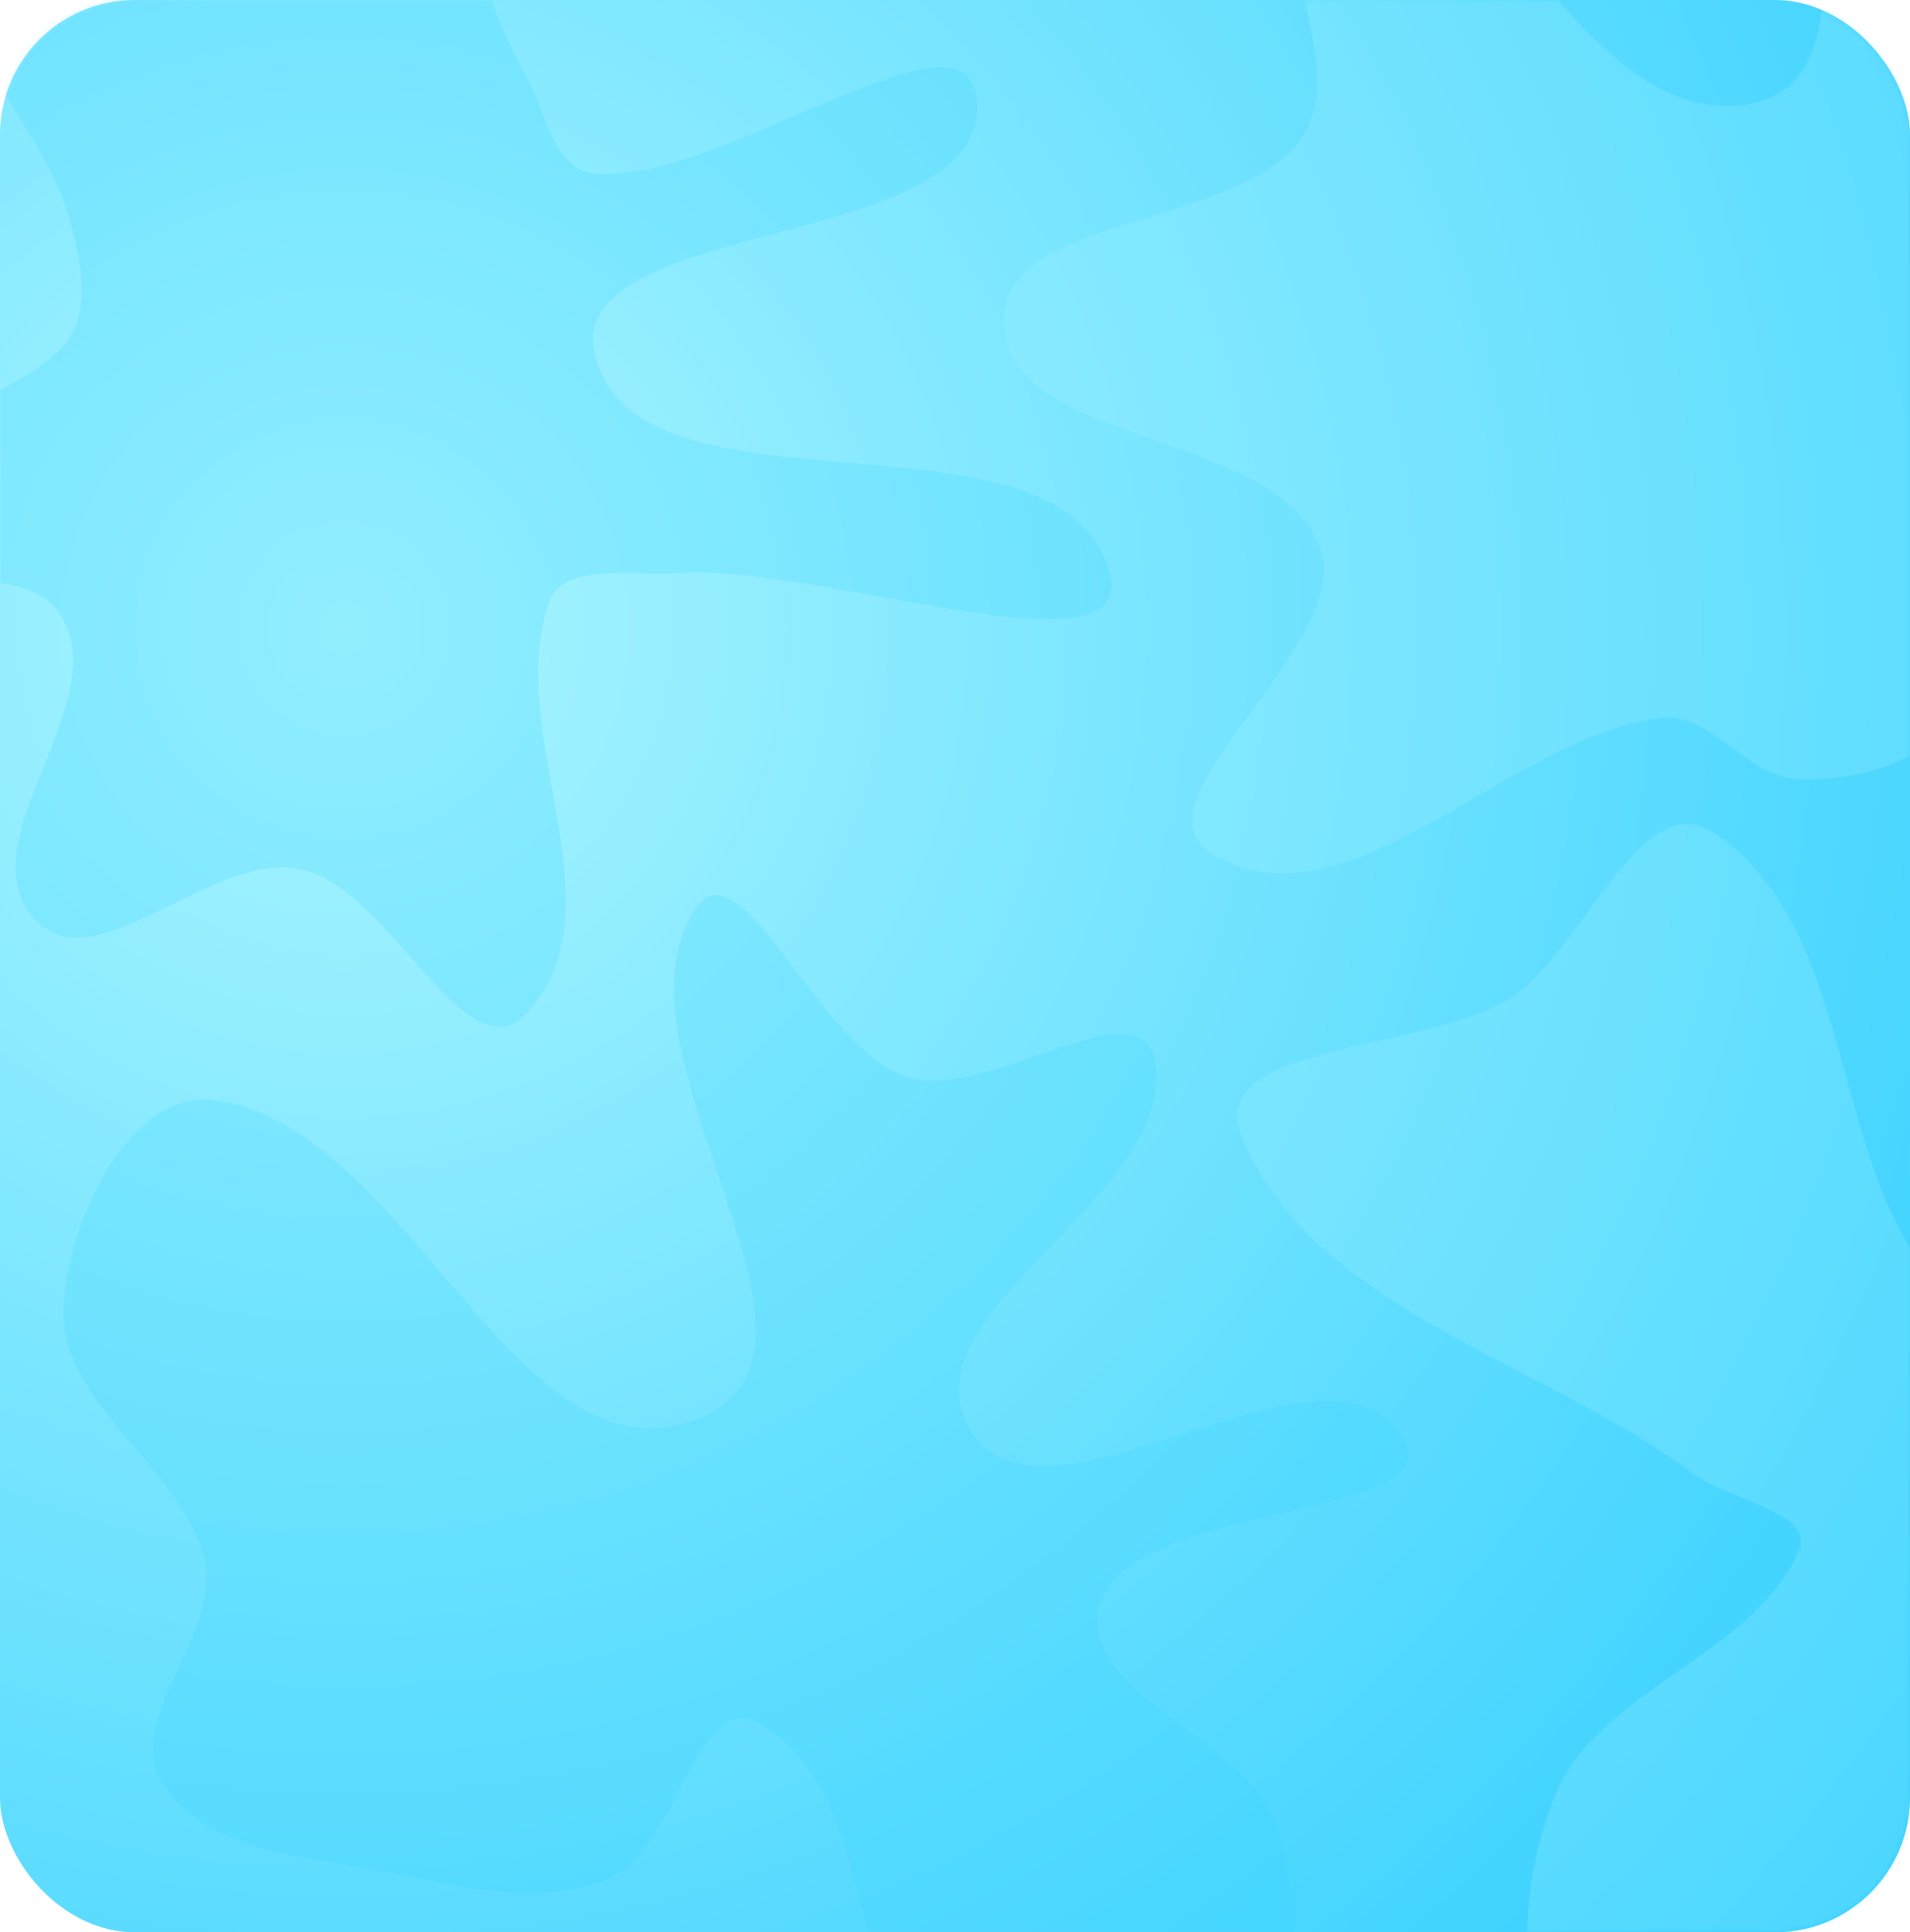 <svg width="340" height="344" viewBox="0 0 340 344" fill="none" xmlns="http://www.w3.org/2000/svg">
    <rect width="340" height="344" rx="24" fill="url(#paint0_radial_4352_157057)"/>
    <g opacity="0.7">
        <mask id="mask0_4352_157057" style="mask-type:alpha" maskUnits="userSpaceOnUse" x="0" y="0" width="340" height="344">
            <rect width="340" height="344" rx="24" fill="url(#paint1_radial_4352_157057)"/>
        </mask>
        <g mask="url(#mask0_4352_157057)">
            <path opacity="0.3" fill-rule="evenodd" clip-rule="evenodd" d="M70.873 -28.002C84.089 -18.661 85.263 -0.592 93.32 12.908C97.101 19.245 98.277 30.336 106.04 30.928C129.198 32.694 173.991 -2.564 173.965 19.057C173.933 45.101 98.847 38.616 106 63.795C114.512 93.762 185.624 71.096 197.02 100.222C205.773 122.588 146.464 100.225 120.956 102.016C112.951 102.578 100.21 100.089 97.737 107.195C89.58 130.629 111.081 161.801 93.683 180.365C82.862 191.912 69.353 157.757 53.221 154.695C37.449 151.702 16.927 175.081 6.35 163.791C-6.648 149.917 21.075 124.791 10.586 109.187C1.351 95.447 -39.451 112.179 -39.233 95.975C-38.971 76.429 -2.471 76.503 11.223 61.68C16.377 56.102 14.497 46.986 12.63 39.837C7.712 21.003 -13.117 4.608 -8.621 -14.318C-5.515 -27.393 15.556 -29.617 29.708 -32.053C43.392 -34.409 59.791 -35.835 70.873 -28.002Z" fill="#34CFFF"/>
            <path opacity="0.3" fill-rule="evenodd" clip-rule="evenodd" d="M333.406 -46.94C345.234 -58.011 379.467 -63.922 383.312 -48.738C391.477 -16.488 334.593 21.083 357.131 46.758C376.502 68.825 413.121 17.066 443.612 19.956C461.925 21.692 493.46 47.19 479.519 58.358C450.606 81.519 402.209 63.681 368.42 80.191C359.221 84.686 389.254 98.017 382.825 105.605C376.314 113.288 360.889 93.625 352.274 99.244C342.943 105.33 352.236 121.665 345.307 130.076C339.755 136.814 328.895 139.106 319.772 138.693C310.722 138.283 304.46 126.597 295.494 127.818C267.856 131.582 241.366 165.138 216.846 152.708C198.384 143.348 242.075 115.327 234.734 97.017C226.492 76.455 179.538 79.548 178.728 57.62C177.986 37.516 220.819 41.249 232.04 24.045C242.017 8.748 216.072 -27.723 235.27 -29.071C266.054 -31.234 281.228 23.977 311.524 18.461C335.846 14.032 315.948 -30.597 333.406 -46.94Z" fill="#AAF5FF"/>
            <path opacity="0.3" fill-rule="evenodd" clip-rule="evenodd" d="M385.713 322.102C375.697 321.238 371.576 335.134 365.62 342.691C350.802 361.493 347.113 391.646 324.051 400.338C308.068 406.363 287.851 389.669 279.408 375.186C269.771 358.655 269.763 336.804 276.903 319.463C284.629 300.695 312.16 294.707 320.214 276.068C323.169 269.229 307.761 267.098 301.536 262.455C274.375 242.2 232.797 232.666 220.909 202.011C214.531 185.566 253.553 187.347 268.684 177.748C282.108 169.232 292.089 139.253 305.399 148.408C333.538 167.762 323.898 216.928 352.622 235.483C366.585 244.504 365.861 200.76 382.317 198.096C393.518 196.283 380.987 225.324 391.724 229.154C411.648 236.26 435.476 214.223 454.277 223.761C466.508 229.967 458.245 249.498 457.475 262.512C456.754 274.696 449.339 285.777 449.885 297.992C450.694 316.103 479.071 344.323 461.427 350.952C436.255 360.409 412.9 324.446 385.713 322.102Z" fill="#AAF5FF"/>
            <path opacity="0.3" fill-rule="evenodd" clip-rule="evenodd" d="M123.465 162.222C131.606 148.837 145.646 186.662 161.306 191.729C175.422 196.297 203.018 175.084 205.561 188.787C210.052 212.982 159.266 234.07 173.055 255.038C186.433 275.379 234.428 235.387 249.078 254.957C261.151 271.086 201.537 266.579 195.806 285.429C190.897 301.574 223.144 309.573 227.51 325.894C231.631 341.298 232.249 362.39 219.059 372.357C205.975 382.243 181.828 380.349 168.865 370.209C149.357 354.948 156.918 319.633 135.41 306.924C123.981 300.17 120.576 329.177 108.338 334.442C97.439 339.132 84.304 336.443 72.56 333.965C57.227 330.73 37.249 330.289 29.136 317.73C21.625 306.102 39.258 291.367 36.453 278.068C32.943 261.421 10.798 250.235 11.331 233.295C11.813 218.014 22.877 193.208 39.039 195.971C73.615 201.883 92.065 265.485 124.283 252.606C154.215 240.641 107.419 188.607 123.465 162.222Z" fill="#34CFFF"/>
        </g>
    </g>
    <defs>
        <radialGradient id="paint0_radial_4352_157057" cx="0" cy="0" r="1" gradientUnits="userSpaceOnUse" gradientTransform="translate(59.13 111.883) rotate(39.571) scale(364.37 362.604)">
            <stop stop-color="#AAF5FF"/>
            <stop offset="1" stop-color="#31CEFF"/>
        </radialGradient>
        <radialGradient id="paint1_radial_4352_157057" cx="0" cy="0" r="1" gradientUnits="userSpaceOnUse" gradientTransform="translate(59.13 111.883) rotate(39.571) scale(364.37 362.604)">
            <stop stop-color="#AAF5FF"/>
            <stop offset="1" stop-color="#31CEFF"/>
        </radialGradient>
    </defs>
</svg>
